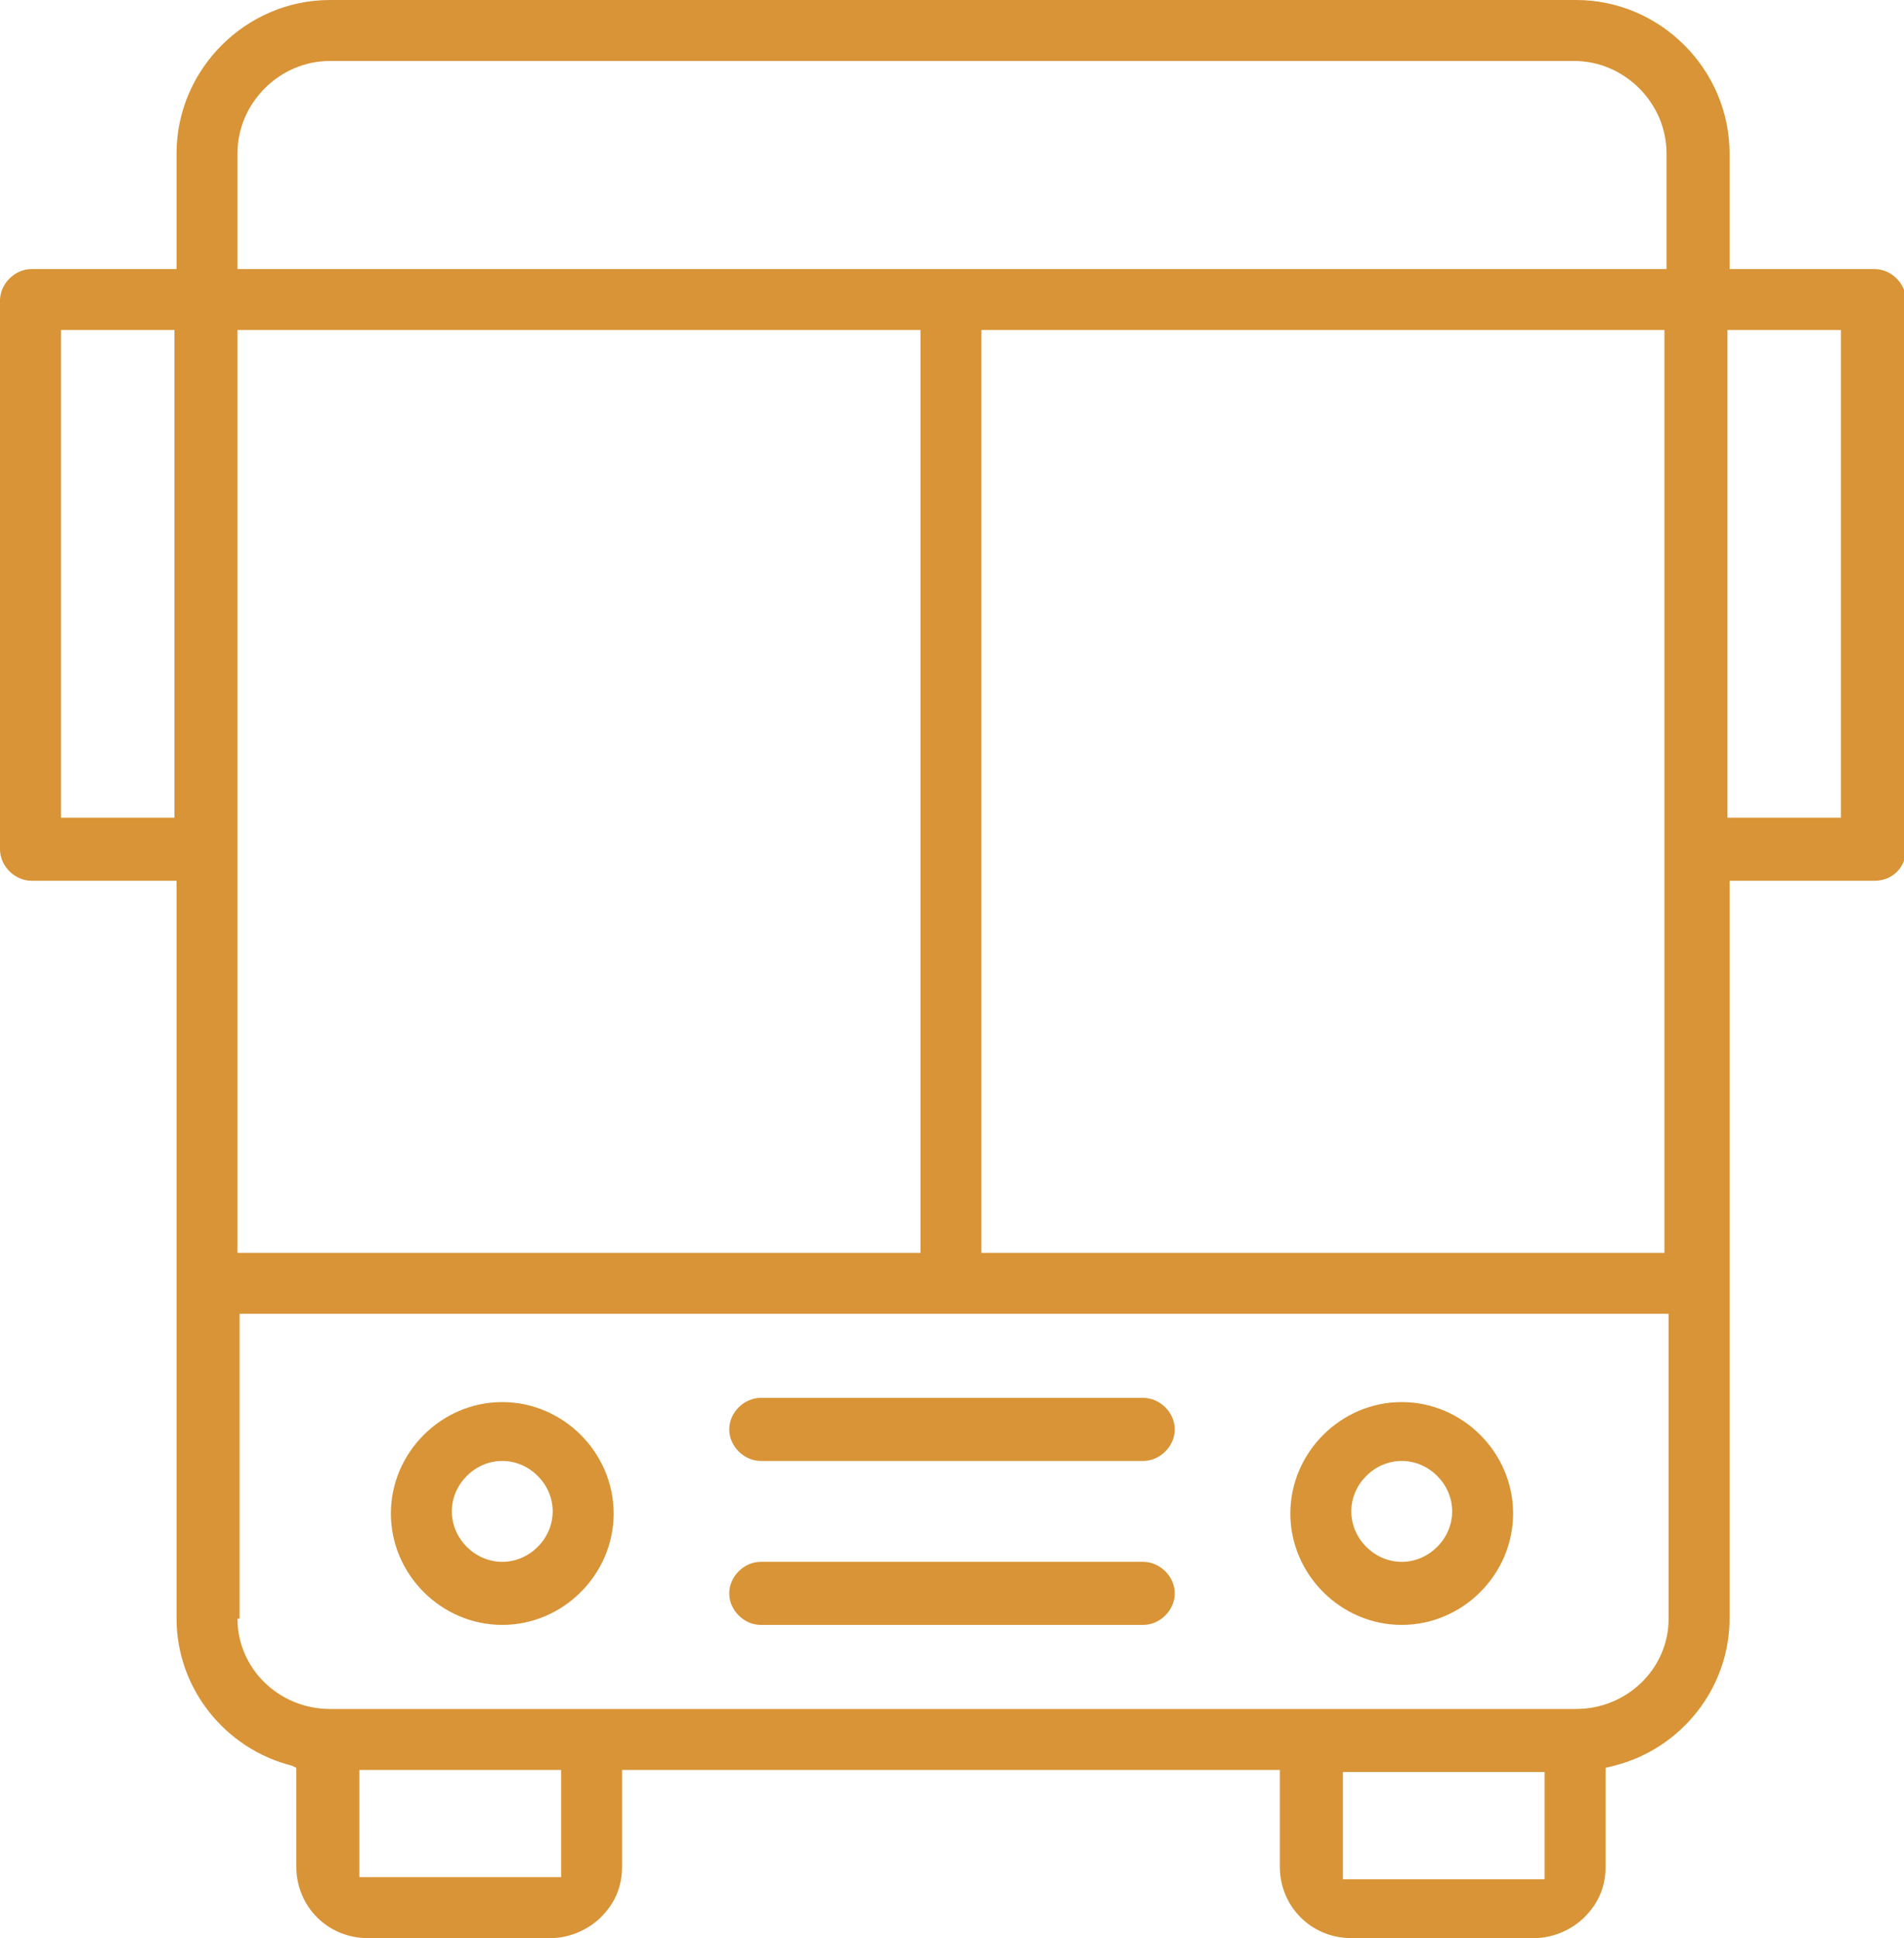 <?xml version="1.0" encoding="UTF-8"?> <!-- Generator: Adobe Illustrator 25.1.0, SVG Export Plug-In . SVG Version: 6.00 Build 0) --> <svg xmlns="http://www.w3.org/2000/svg" xmlns:xlink="http://www.w3.org/1999/xlink" version="1.1" id="Calque_1" x="0px" y="0px" viewBox="0 0 90.6 92.2" style="enable-background:new 0 0 90.6 92.2;" xml:space="preserve"> <style type="text/css"> .st0{fill:none;stroke:#D89436;stroke-width:1.06;stroke-linecap:round;stroke-linejoin:round;stroke-miterlimit:10;} .st1{fill:#A5A19B;} .st2{fill:#E6E4DE;} .st3{fill:#003F68;} .st4{fill:#D89436;} .st5{fill:#103E67;} .st6{fill:#122C45;} .st7{fill-rule:evenodd;clip-rule:evenodd;fill:#D29344;} .st8{enable-background:new ;} .st9{fill:#D29344;} </style> <path class="st4" d="M64.3,92.2c-1.9,0-3.4-1.5-3.4-3.4v-4.6H29.6v4.6c0,0.9-0.3,1.7-1,2.4c-0.6,0.6-1.5,1-2.4,1h-8.7 c-1.9,0-3.4-1.5-3.4-3.4v-4.7L13.9,84c-3.2-0.8-5.5-3.7-5.5-7V41.9H1.5c-0.8,0-1.5-0.7-1.5-1.5V14.3c0-0.8,0.7-1.5,1.5-1.5h6.9V7.3 c0-4,3.3-7.3,7.3-7.3h59.3c4,0,7.3,3.3,7.3,7.3v5.5h6.9c0.8,0,1.5,0.7,1.5,1.5v26.1c0,0.8-0.6,1.5-1.5,1.5h-6.9V77 c0,3.3-2.3,6.2-5.5,7l-0.4,0.1v4.7c0,0.9-0.3,1.7-1,2.4c-0.6,0.6-1.5,1-2.4,1H64.3z M63.9,89.4l9.6,0v-5.1h-9.6V89.4z M17.1,89.3 h9.6l0-5.1h-9.6V89.3z M11.3,77c0,2.4,2,4.3,4.4,4.3h59.3c2.4,0,4.4-1.9,4.4-4.3V62.5h-68V77z M46.7,59.6h32.5V15.7H46.7V59.6z M11.3,59.6h32.5V15.7H11.3V59.6z M82.2,38.9h5.4V15.7h-5.4V38.9z M2.9,38.9h5.4V15.7H2.9V38.9z M15.7,2.9c-2.4,0-4.4,2-4.4,4.4v5.5 h68V7.3c0-2.4-2-4.4-4.4-4.4H15.7z M66.7,77.3c-2.9,0-5.3-2.4-5.3-5.3c0-2.9,2.4-5.3,5.3-5.3c2.9,0,5.3,2.4,5.3,5.3 C72,74.9,69.6,77.3,66.7,77.3z M66.7,69.5c-1.3,0-2.4,1.1-2.4,2.4s1.1,2.4,2.4,2.4c1.3,0,2.4-1.1,2.4-2.4S68,69.5,66.7,69.5z M36.2,77.3c-0.8,0-1.5-0.7-1.5-1.5s0.7-1.5,1.5-1.5h18.2c0.8,0,1.5,0.7,1.5,1.5s-0.7,1.5-1.5,1.5H36.2z M23.9,77.3 c-2.9,0-5.3-2.4-5.3-5.3c0-2.9,2.4-5.3,5.3-5.3s5.3,2.4,5.3,5.3C29.2,74.9,26.8,77.3,23.9,77.3z M23.9,69.5c-1.3,0-2.4,1.1-2.4,2.4 s1.1,2.4,2.4,2.4c1.3,0,2.4-1.1,2.4-2.4S25.2,69.5,23.9,69.5z M36.2,69.5c-0.8,0-1.5-0.7-1.5-1.5c0-0.8,0.7-1.5,1.5-1.5h18.2 c0.8,0,1.5,0.7,1.5,1.5c0,0.8-0.7,1.5-1.5,1.5H36.2z"></path> </svg> 